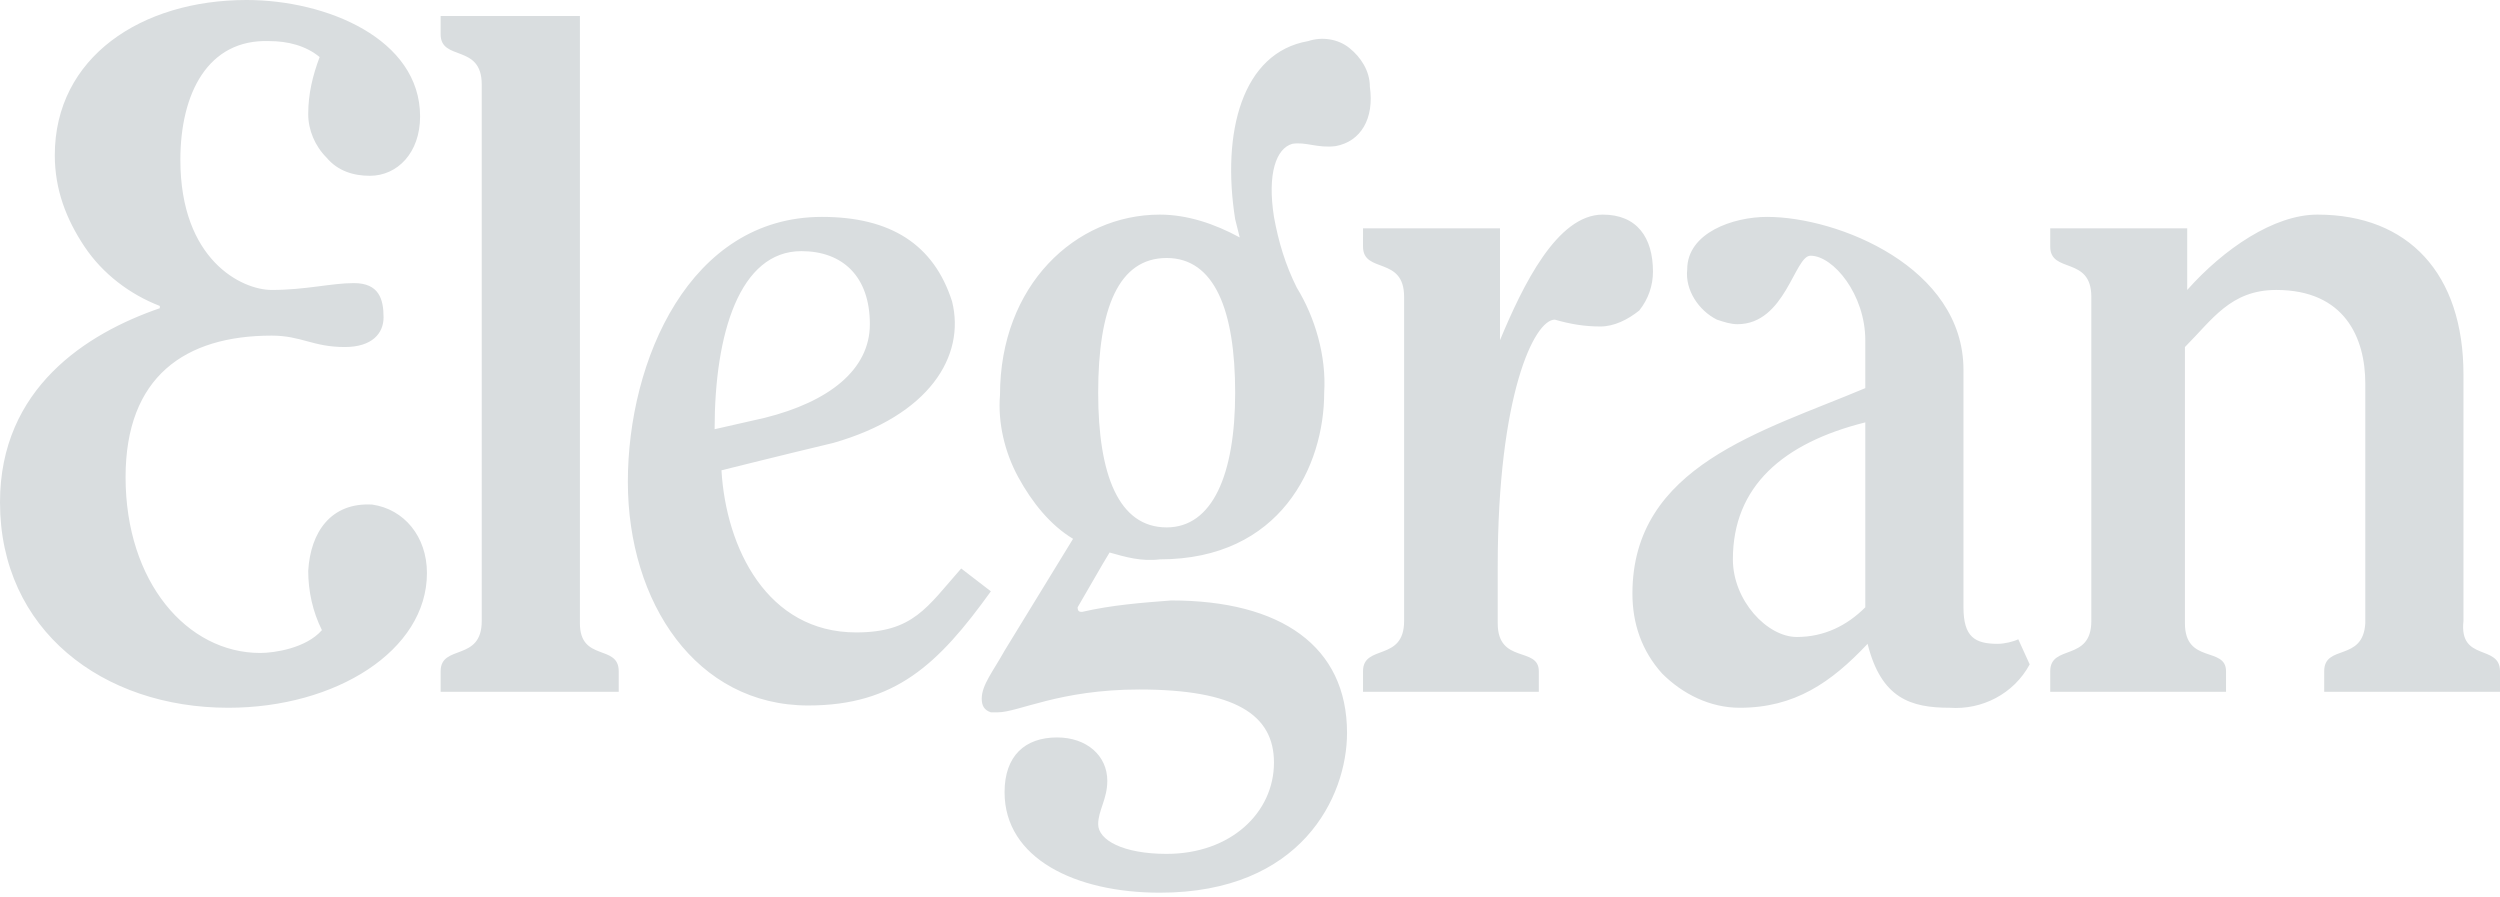 <?xml version="1.0" encoding="utf-8"?>
<!-- Generator: Adobe Illustrator 26.2.1, SVG Export Plug-In . SVG Version: 6.00 Build 0)  -->
<svg version="1.1" id="Layer_1" xmlns="http://www.w3.org/2000/svg" xmlns:xlink="http://www.w3.org/1999/xlink" x="0px" y="0px"
	 viewBox="0 0 109.5 39.3" style="enable-background:new 0 0 109.5 39.3;" xml:space="preserve">
<style type="text/css">
	.st0{fill-rule:evenodd;clip-rule:evenodd;fill:#D9DDDF;}
	.st1{fill:#D9DDDF;}
</style>
<path class="st1" d="M56.6,6.3c0.6-0.1,1.1,0.2,1.9,0.1c1.1-0.2,1.7-1.2,1.5-2.6c0-0.7-0.4-1.3-0.9-1.7c-0.5-0.4-1.2-0.5-1.8-0.3
	c-2.9,0.5-3.8,4-3.2,7.8l0.2,0.8c-1.1-0.6-2.3-1-3.5-1c-3.7,0-7,3.1-7,7.9c-0.1,1.2,0.2,2.5,0.8,3.6c0.6,1.1,1.4,2.1,2.4,2.7l-3,4.9
	C43.5,29.4,43,30,43,30.6c0,0.3,0.1,0.5,0.4,0.6c0.1,0,0.2,0,0.3,0c0.9,0,2.7-1,6.2-1c4.2,0,5.9,1.1,5.9,3.2c0,2.2-1.9,4-4.7,4
	c-1.9,0-3-0.6-3-1.3c0-0.6,0.4-1.1,0.4-1.9c0-1.1-0.9-1.9-2.2-1.9c-1.4,0-2.3,0.8-2.3,2.4c0,2.9,3.1,4.4,6.8,4.4
	c6.2,0,8.2-4.2,8.2-7c0-3.8-2.9-5.8-7.7-5.8c-1.3,0.1-2.6,0.2-3.9,0.5c-0.1,0-0.2,0-0.2-0.2l1.1-1.9l0.3-0.5
	c0.7,0.2,1.4,0.4,2.2,0.3c5.3,0,7.2-4.1,7.2-7.3c0.1-1.6-0.4-3.3-1.2-4.6h0c-0.5-1-0.8-2-1-3.1C55.5,7.6,55.9,6.5,56.6,6.3z
	 M51.1,23.1c-2.1,0-3-2.3-3-5.9c0-3.7,0.9-5.9,3-5.9s3,2.3,3,5.9S53.1,23.1,51.1,23.1L51.1,23.1z M70.1,14.3c-0.7,0-1.3-0.1-2-0.3
	c-0.9,0-2.5,3.3-2.5,10.8v2.5c0,1.8,1.8,1,1.8,2.1v0.9h-7.7v-0.9c0-1.2,1.8-0.4,1.8-2.2V13c0-1.8-1.8-1-1.8-2.2V10h6v4.9
	c1-2.4,2.5-5.5,4.5-5.5c1.5,0,2.2,1,2.2,2.5c0,0.6-0.2,1.2-0.6,1.7C71.3,14,70.7,14.3,70.1,14.3L70.1,14.3z M109.5,29.4v0.9h-7.7
	v-0.9c0-1.2,1.7-0.4,1.8-2.1V16.8c0-2-0.9-4.1-3.9-4.1c-2,0-2.8,1.3-4,2.5v12.1c0,1.8,1.8,1,1.8,2.1v0.9h-7.7v-0.9
	c0-1.2,1.8-0.4,1.8-2.2V13c0-1.8-1.8-1-1.8-2.2V10h6v2.7c1.6-1.8,3.8-3.3,5.7-3.3c4,0,6.4,2.6,6.4,7V19h0v8.2
	C107.7,29,109.5,28.2,109.5,29.4L109.5,29.4z M27.1,29.4v0.9h-7.8v-0.9c0-1.2,1.8-0.4,1.8-2.2V3.7c0-1.8-1.8-1-1.8-2.2V0.7h6.1v26.6
	C25.4,29,27.1,28.2,27.1,29.4L27.1,29.4z M87.5,28.2c-1,0-1.5-0.3-1.5-1.6V16.2c0-4.5-5.5-6.7-8.6-6.7c-1.5,0-3.5,0.7-3.5,2.3
	c-0.1,0.9,0.5,1.8,1.3,2.2c0.3,0.1,0.6,0.2,0.9,0.2c2.1,0,2.5-3,3.2-3c1,0,2.4,1.7,2.4,3.7V17c-4.5,1.9-10.2,3.4-10.2,9
	c0,1.3,0.4,2.5,1.3,3.5c0.9,0.9,2.1,1.5,3.4,1.5c2.4,0,4-1.1,5.6-2.8c0.6,2.4,1.9,2.8,3.6,2.8c1.4,0.1,2.8-0.6,3.5-1.9l-0.5-1.1
	C88.2,28.1,87.8,28.2,87.5,28.2L87.5,28.2z M81.7,26.6c-0.8,0.8-1.8,1.3-3,1.3c-1.3,0-2.8-1.6-2.8-3.4c0-3.2,2.2-5.1,5.8-6
	C81.7,18.5,81.7,26.6,81.7,26.6z M42.1,24.9c-1.5,1.7-2.1,2.8-4.6,2.8c-3.9,0-5.7-3.7-5.9-7.1c0,0,2.8-0.7,4.9-1.2
	c4.2-1.2,5.8-3.8,5.2-6.2C40.9,10.7,39,9.5,36,9.5c-5.8,0-8.5,6.3-8.5,11.6c0,5.3,3,9.8,7.9,9.8c3.8,0,5.7-1.8,8-5
	C43.4,25.9,42.1,24.9,42.1,24.9z M35.1,11c1.8,0,3,1.1,3,3.2c0,2-1.8,3.4-4.6,4.1l-2.2,0.5C31.3,14.6,32.4,11,35.1,11L35.1,11z
	 M18.7,25.1c0,3.4-4,5.9-8.7,5.9c-5.5,0-10-3.4-10-9c0-5,3.8-7.4,7-8.5v-0.1c-1.3-0.5-2.5-1.4-3.3-2.6c-0.8-1.2-1.3-2.5-1.3-4
	C2.4,2.5,6.2,0,10.8,0c3.5,0,7.6,1.7,7.6,5.1c0,1.6-1,2.6-2.2,2.6c-0.7,0-1.4-0.2-1.9-0.8c-0.5-0.5-0.8-1.2-0.8-1.9
	c0-0.9,0.2-1.7,0.5-2.5c-0.6-0.5-1.4-0.7-2.2-0.7C9.1,1.7,7.9,4.1,7.9,7c0,4.4,2.7,5.7,4,5.7c1.5,0,2.6-0.3,3.6-0.3
	c1.1,0,1.3,0.7,1.3,1.5c0,0.7-0.5,1.3-1.7,1.3c-1.4,0-1.9-0.5-3.2-0.5c-3.8,0-6.4,1.8-6.4,6.2c0,4.6,2.7,7.7,5.9,7.7
	c0.6,0,2-0.2,2.7-1c-0.4-0.8-0.6-1.7-0.6-2.6c0.1-1.7,1-3,2.8-2.9C17.7,22.3,18.7,23.5,18.7,25.1L18.7,25.1z"/>
</svg>
